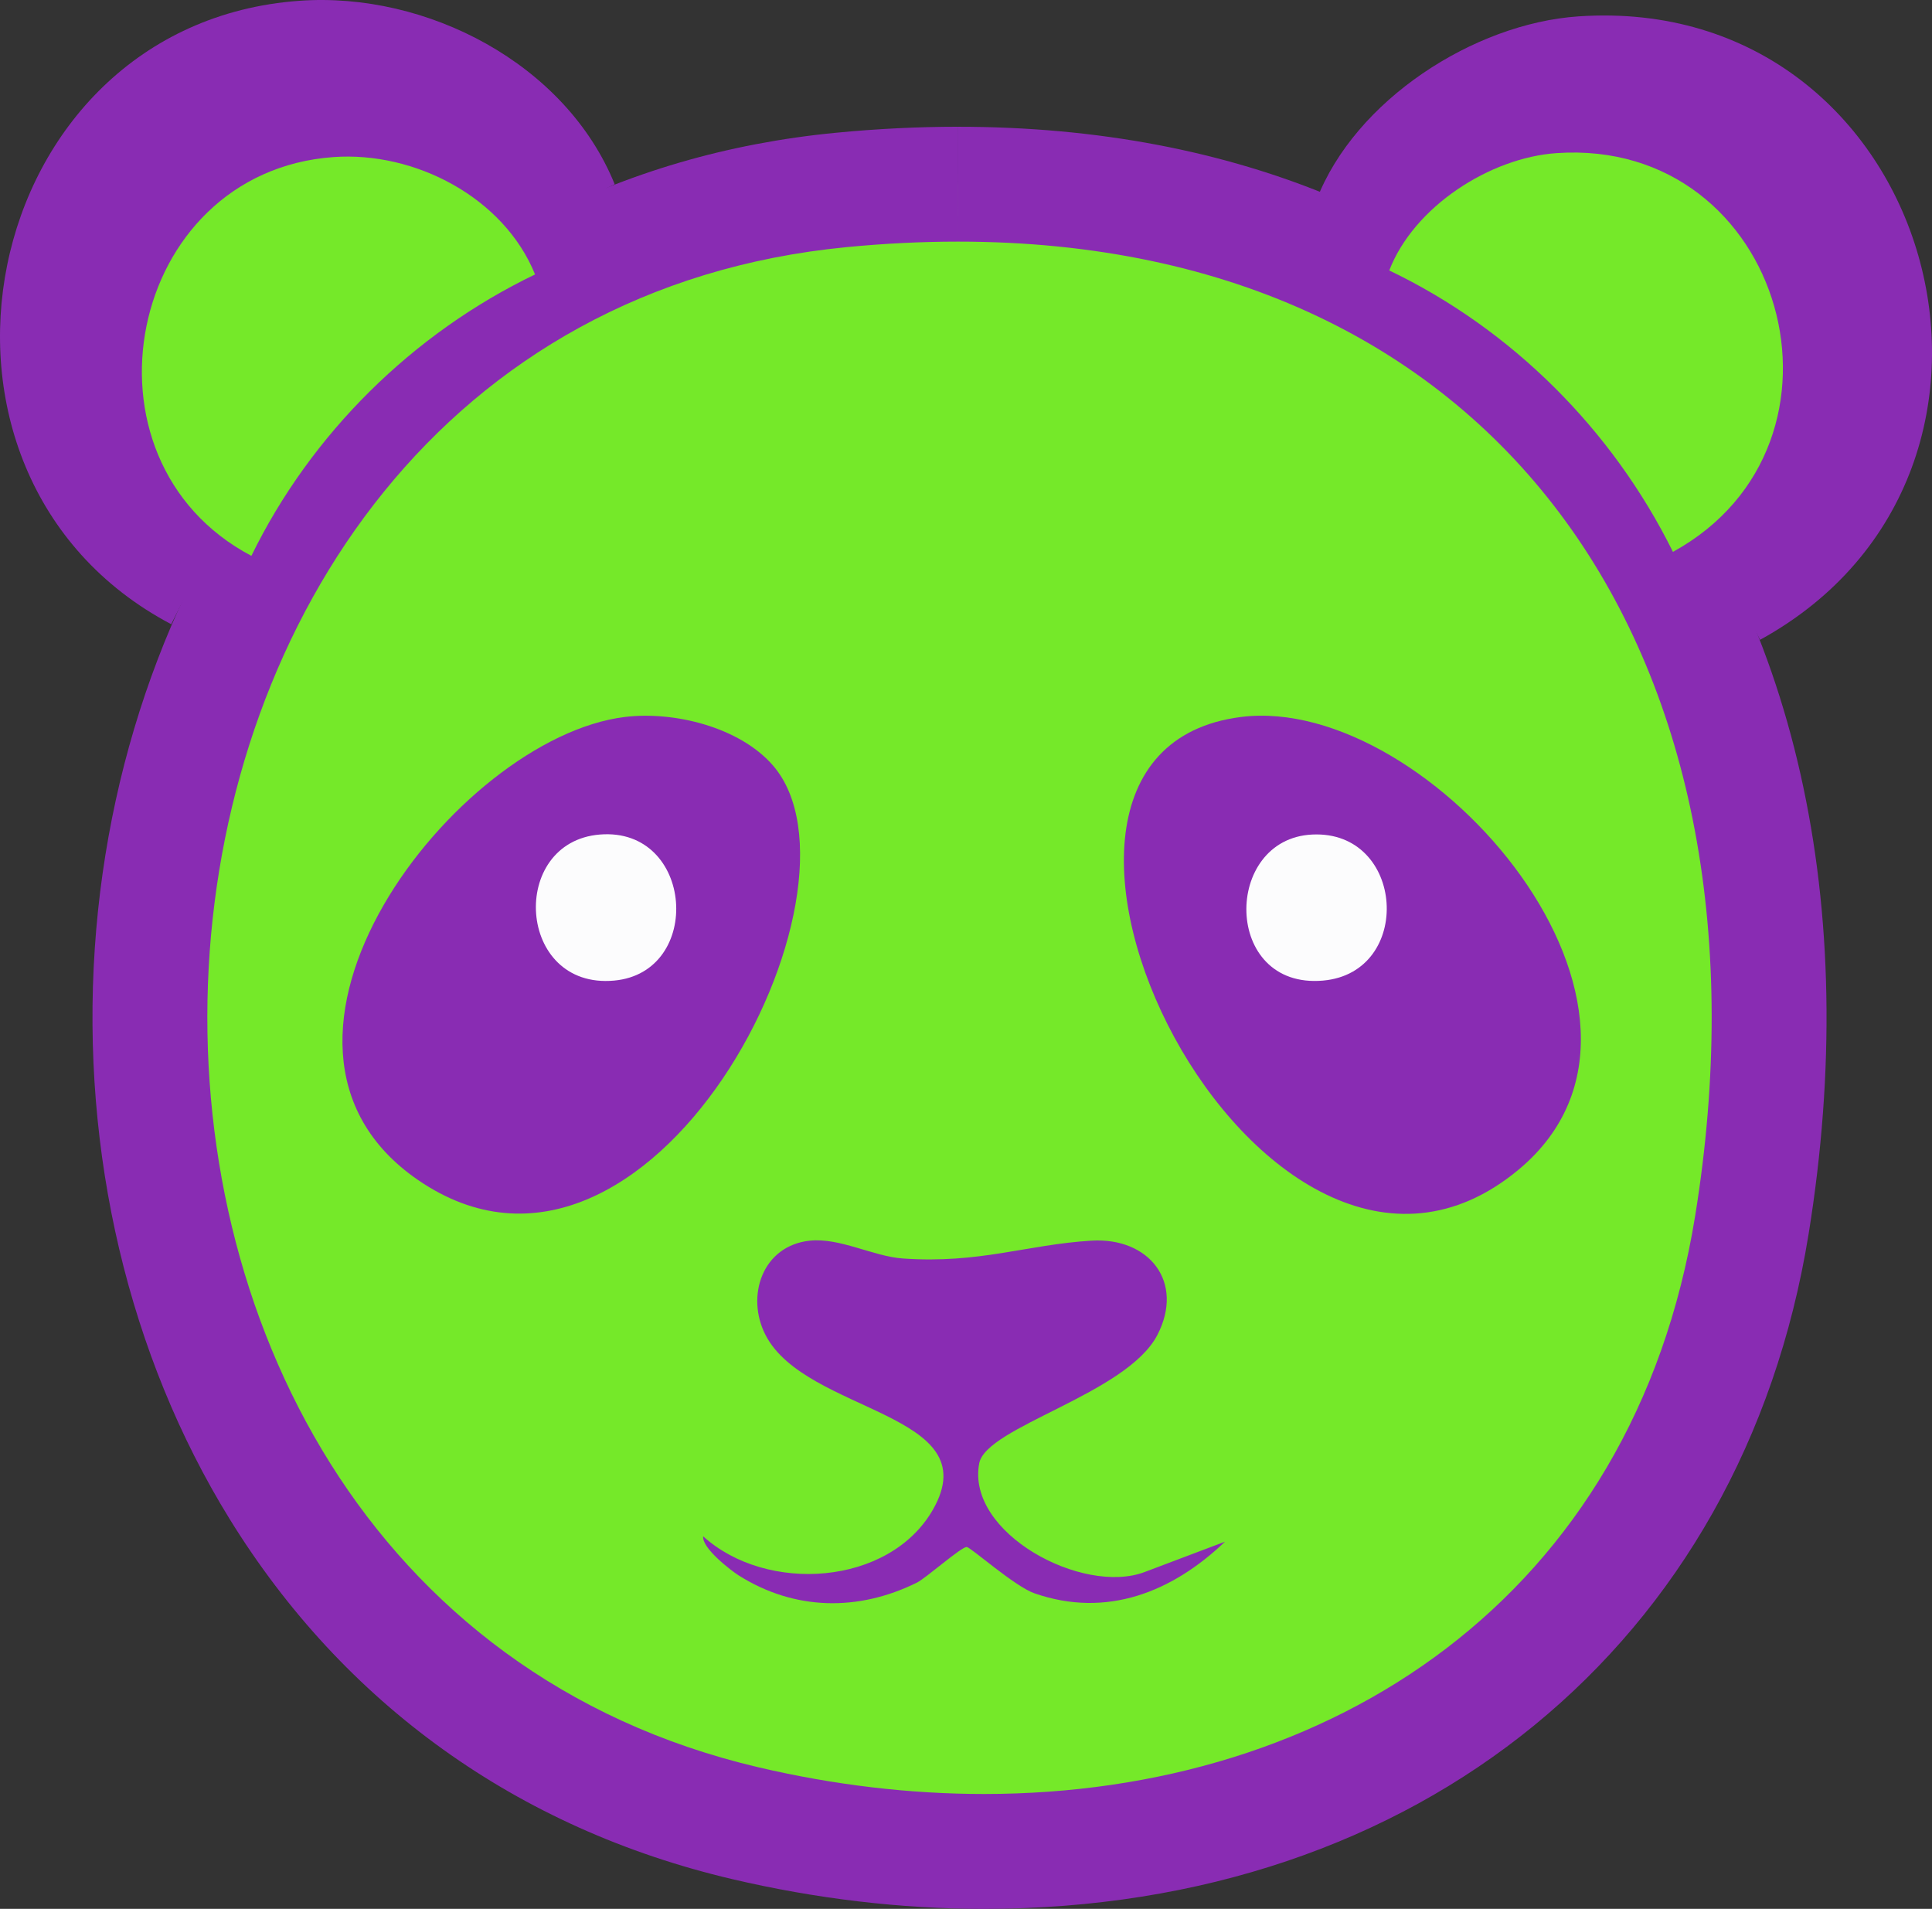 <svg viewBox="0 0 93.788 92.656" height="92.656" width="93.788" xmlns="http://www.w3.org/2000/svg" data-name="Calque 3" id="Calque_3"><rect x="0" y="0" width="93.788" height="92.656" fill="#333333" stroke="none"/>
  <g data-name="Calque 1" id="Calque_1">
    <g>
      <g>
        <path fill="#75e929" d="M47.77,89.868c-3.822,0-7.726-.462-11.603-1.373-9.668-2.273-17.501-7.886-22.653-16.236-4.584-7.429-6.761-16.679-6.13-26.045,1.139-16.914,11.925-34.912,33.455-36.993,1.92-.186,3.825-.28,5.663-.28,12.663,0,23.083,4.378,30.133,12.663,7.879,9.259,10.865,22.709,8.408,37.871-2.992,18.463-17.622,30.393-37.272,30.393Z"></path>
        <path fill="#892cb3" d="M46.501,11.728c26.64-.003,40.136,20.478,35.788,47.301-3.006,18.549-17.688,28.051-34.52,28.051-3.588,0-7.273-.431-10.964-1.299C-.998,76.894,2.042,15.772,41.106,11.995c1.852-.179,3.654-.267,5.395-.267M46.506,6.152v5.576l-.002-5.576c-1.932 0-3.928.099-5.934.293-10.52,1.017-19.53,5.741-26.058,13.66-5.733,6.956-9.253,16.161-9.91,25.921-.669,9.941,1.653,19.777,6.54,27.697,5.549,8.993,13.982,15.04,24.388,17.486,4.085.96,8.203,1.447,12.24,1.447,21.091,0,36.801-12.849,40.024-32.734,2.591-15.984-.619-30.234-9.037-40.126-7.595-8.925-18.747-13.643-32.251-13.643h0Z"></path>
      </g>
      <g data-name="Objet génératif" id="Objet_génératif">
        <path fill="#892cb3" d="M76.622.795c17.288-1.174,23.777,22.048,8.819,30.262-4.58-9.255-12.222-16.895-21.529-21.356,1.863-4.835,7.633-8.561,12.71-8.906Z"></path>
        <path fill="#892cb3" d="M14.536.038c6.173-.445,12.926,3.047,15.304,8.906-9.293,4.476-16.997,12.087-21.529,21.356C-5.513,23.007-1.169,1.17,14.536.038Z"></path>
        <path fill="#892cb3" d="M39.322,60.221c1.45-.149,3.07.763,4.496.865,3.73.266,6.033-.675,9.165-.865,2.808-.17,4.532,2.017,3.199,4.582-1.491,2.871-8.306,4.444-8.646,6.225-.647,3.386,5.028,6.425,8.041,5.274l3.891-1.47c-2.558,2.445-5.745,3.728-9.251,2.507-.956-.333-3.087-2.228-3.285-2.248-.251-.025-1.978,1.51-2.421,1.729-2.849,1.409-5.937,1.36-8.646-.346-.368-.232-1.803-1.33-1.729-1.902,3.07,2.79,9.033,2.413,11.154-1.297,2.706-4.734-6.16-4.655-8.127-8.473-.971-1.884-.156-4.344,2.162-4.582Z"></path>
        <g>
          <path fill="#892cb3" d="M30.33,34.802c2.379-.292,5.554.485,7.176,2.334,5.257,5.993-5.963,27.853-17.206,20.146-9.648-6.614,1.823-21.474,10.03-22.48Z"></path>
          <path fill="#fcfcfd" d="M29.119,40.508c4.57-.371,5.051,6.692.692,7.09-4.736.432-5.127-6.729-.692-7.09Z"></path>
        </g>
        <g>
          <path fill="#892cb3" d="M60.245,34.802c9.224-1.165,22.516,14.423,13.488,21.961-12.479,10.421-27.614-20.178-13.488-21.961Z"></path>
          <path fill="#fcfcfd" d="M63.704,40.508c4.51-.213,4.934,6.702.519,7.09-4.867.427-4.87-6.885-.519-7.09Z"></path>
        </g>
      </g>
      <path fill="#75e929" d="M75.571,7.432c11.058-.751,15.208,14.102,5.641,19.356-2.929-5.92-7.817-10.807-13.771-13.66,1.192-3.092,4.883-5.476,8.13-5.696Z"></path>
      <path fill="#75e929" d="M16.185,7.625c3.949-.285,8.268,1.949,9.789,5.696-5.944,2.863-10.872,7.731-13.771,13.66-8.842-4.665-6.064-18.632,3.982-19.356Z"></path>
    </g>
  </g>
</svg>